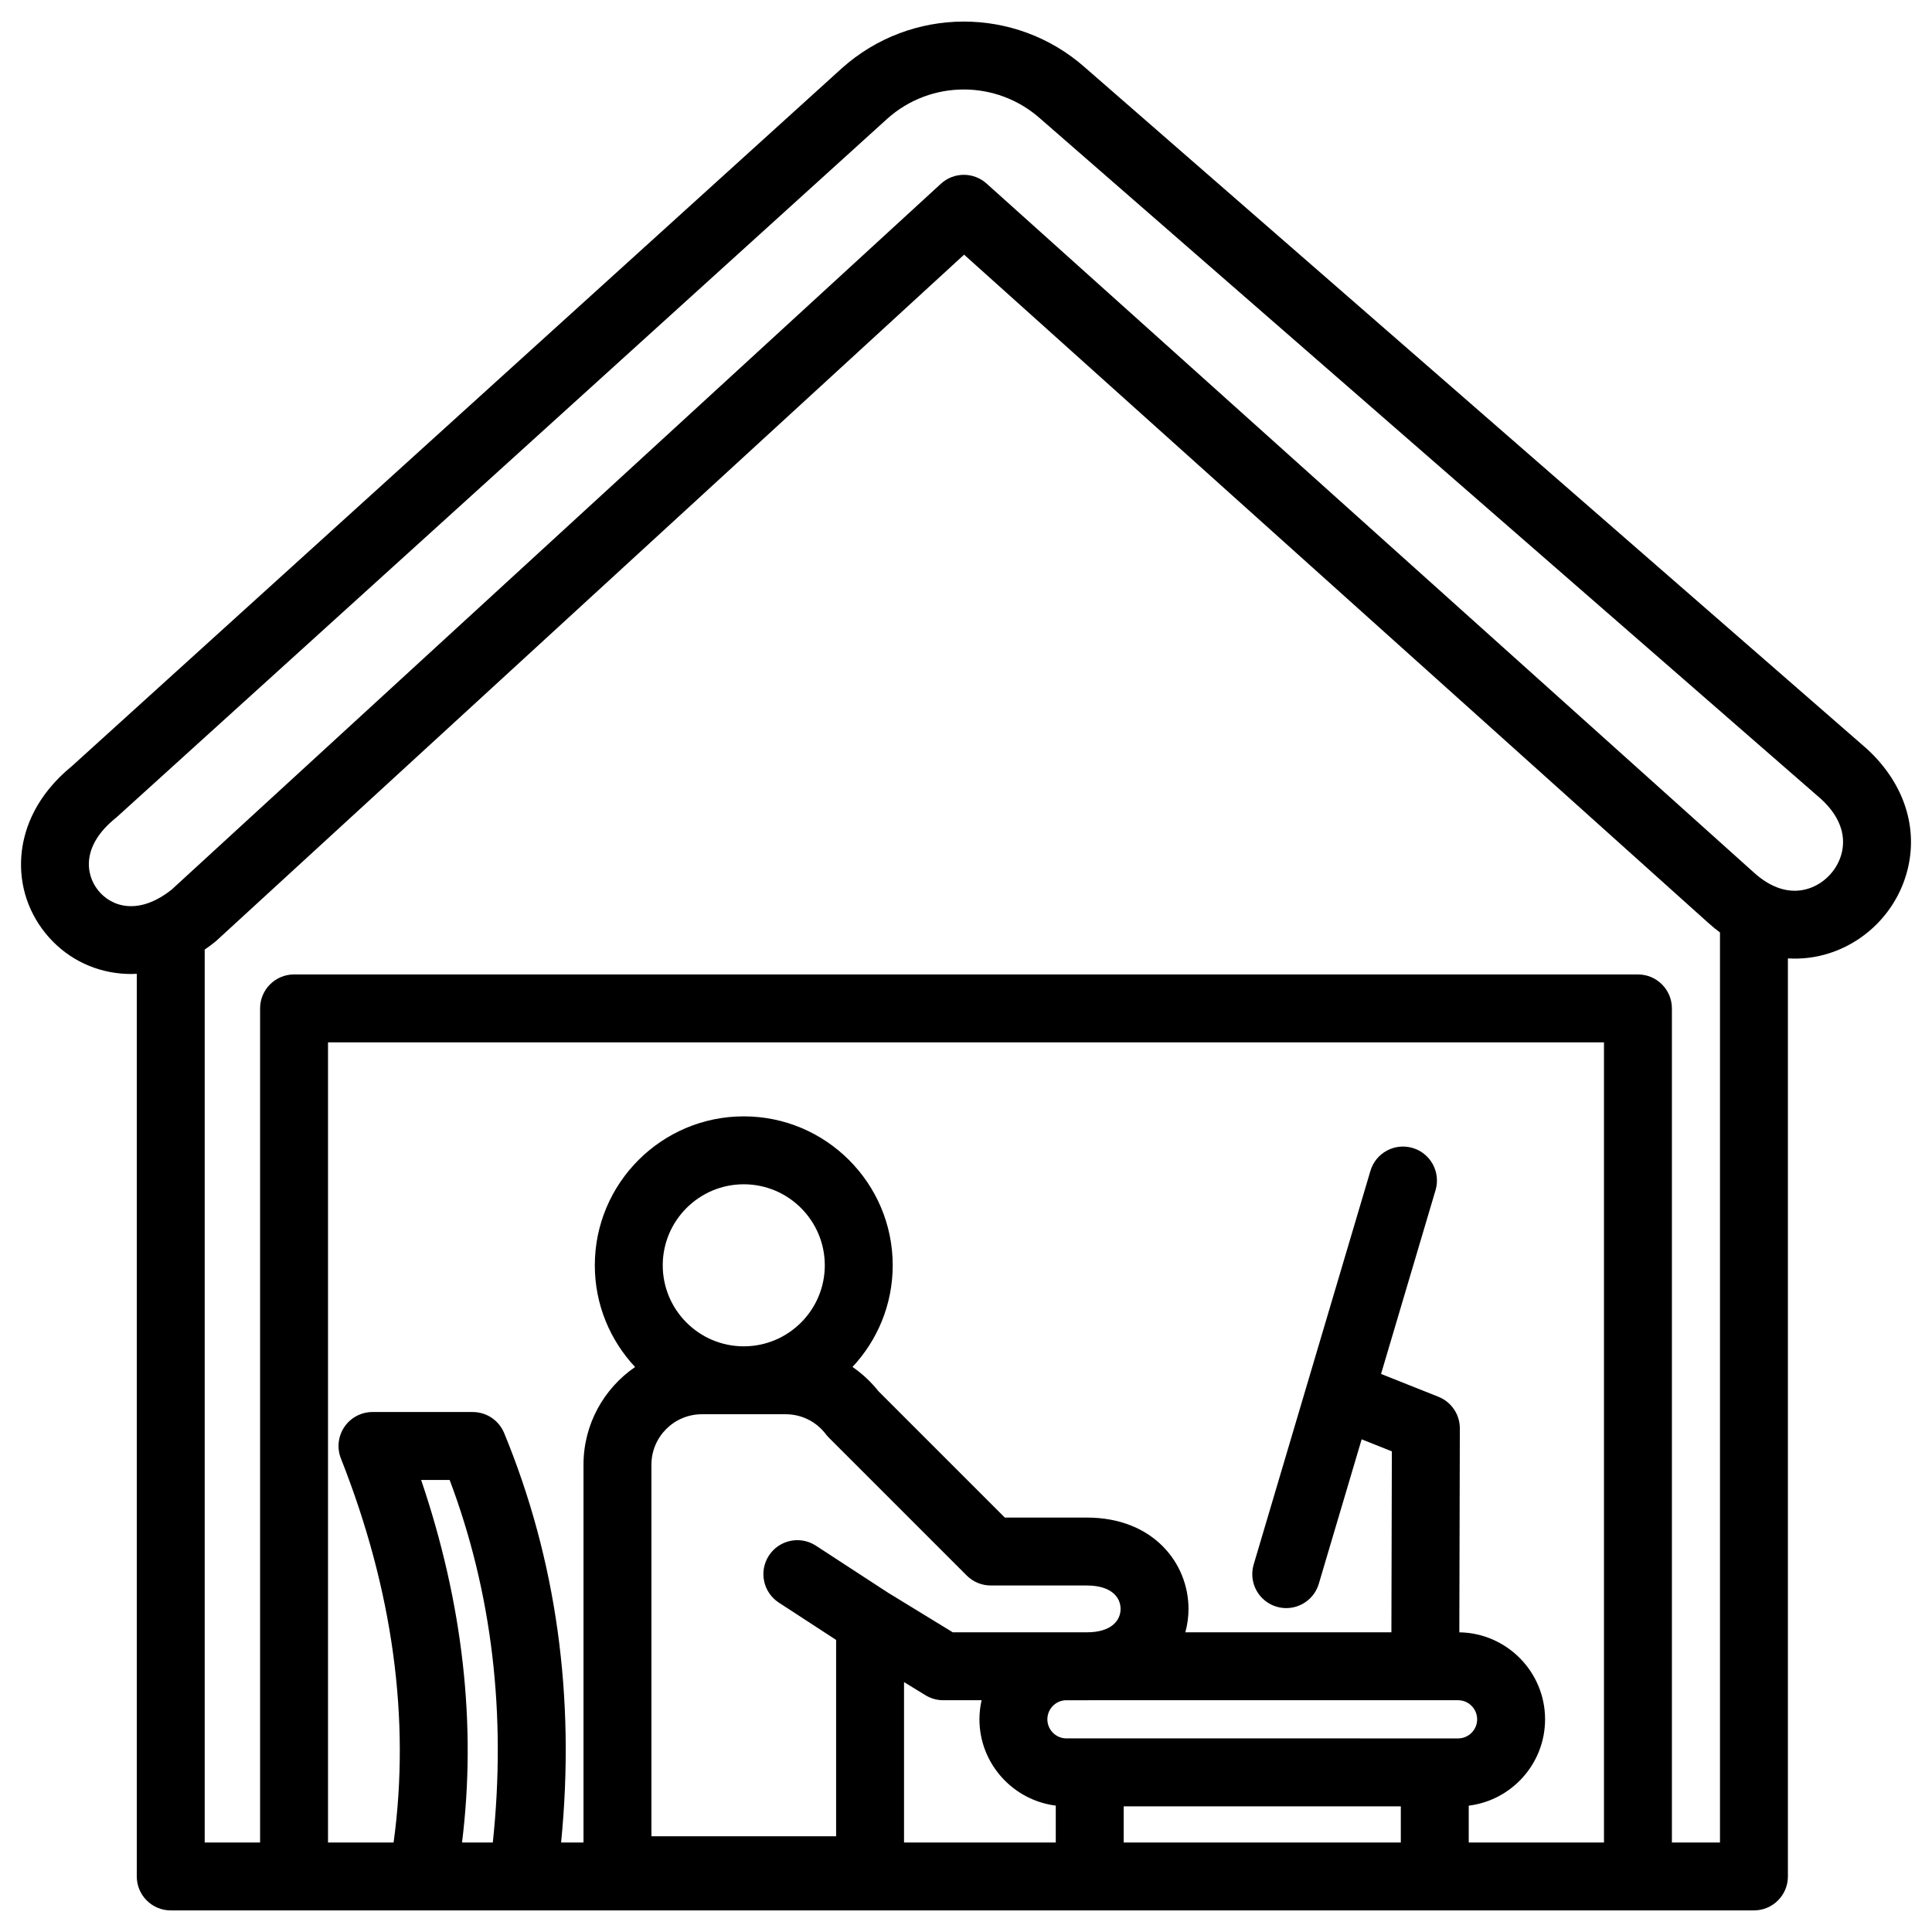 <svg width="512" height="512" viewBox="0 0 512 512" fill="none" xmlns="http://www.w3.org/2000/svg">
<path d="M494.668 198.389C494.618 198.344 494.567 198.299 494.517 198.254L287.445 17.807C269.072 1.604 241.443 1.692 223.13 18.057L19.082 203.005C9.452 210.868 6.542 219.517 5.801 225.406C4.807 233.313 7.019 241.087 12.03 247.297C17.042 253.506 24.175 257.309 32.113 258.004C32.923 258.075 33.791 258.117 34.712 258.117C35.208 258.117 35.723 258.099 36.248 258.073V497.277C36.248 502.248 40.277 506.277 45.248 506.277H464.813C469.784 506.277 473.813 502.248 473.813 497.277V253.986C477.459 254.208 481.125 253.778 484.708 252.639C495.296 249.273 503.352 240.44 505.73 229.587C508.181 218.405 504.149 207.034 494.668 198.388V198.389ZM130.598 488.278H122.443C126.314 457.091 122.695 424.873 111.606 392.202H119.162C130.391 421.99 134.223 454.249 130.598 488.278ZM206.394 424.702L221.579 434.597V486.636H172.635V388.157C172.635 380.786 178.631 374.79 186.002 374.79H208.211C212.42 374.79 216.301 376.718 218.857 380.079C219.102 380.401 219.37 380.707 219.656 380.994L256.199 417.536C257.887 419.224 260.177 420.172 262.563 420.172H288.011C294.614 420.172 296.966 423.377 296.966 426.376C296.966 429.375 294.613 432.58 288.011 432.58H252.501L235.38 422.107L216.222 409.622C212.055 406.907 206.481 408.084 203.768 412.248C201.054 416.413 202.23 421.988 206.394 424.702ZM175.633 335.319C175.633 323.479 185.266 313.846 197.106 313.846C208.946 313.846 218.579 323.479 218.579 335.319C218.579 347.159 208.946 356.791 197.106 356.791C185.266 356.791 175.633 347.159 175.633 335.319ZM279.791 488.278H239.579V445.776L245.271 449.258C246.685 450.122 248.31 450.58 249.967 450.58H260.131C259.762 452.209 259.562 453.9 259.562 455.637C259.562 467.336 268.391 477.075 279.791 478.507V488.278ZM371.23 488.278H297.791V478.695L371.23 478.699V488.278ZM282.583 460.694C279.814 460.673 277.562 458.404 277.562 455.637C277.562 452.87 279.815 450.603 282.515 450.581L386.396 450.575C389.187 450.575 391.458 452.846 391.458 455.637C391.458 458.428 389.187 460.699 386.396 460.699L282.583 460.693V460.694ZM425.071 488.278H389.23V478.519C400.614 477.117 409.459 467.394 409.459 455.637C409.459 443.035 399.296 432.767 386.736 432.584L386.872 378.546C386.881 374.853 384.633 371.528 381.202 370.162L365.992 364.104L380.435 315.411C381.848 310.645 379.13 305.637 374.366 304.223C369.596 302.811 364.592 305.527 363.178 310.292L332.238 414.603C330.824 419.369 333.542 424.377 338.306 425.791C339.16 426.044 340.022 426.164 340.869 426.164C344.751 426.164 348.333 423.633 349.494 419.722L360.851 381.433L368.855 384.621L368.735 432.577L314.129 432.58C314.681 430.55 314.966 428.462 314.966 426.377C314.966 414.349 305.707 402.173 288.011 402.173H266.29L232.779 368.662C230.79 366.154 228.473 364.012 225.918 362.257C232.522 355.198 236.578 345.726 236.578 335.319C236.578 313.553 218.871 295.846 197.105 295.846C175.339 295.846 157.632 313.553 157.632 335.319C157.632 345.734 161.694 355.213 168.307 362.274C160.057 367.931 154.633 377.421 154.633 388.158V488.278H148.696C152.511 449.809 147.452 413.351 133.604 379.77C132.214 376.401 128.929 374.202 125.284 374.202H98.714C95.735 374.202 92.947 375.677 91.272 378.141C89.596 380.605 89.25 383.739 90.344 386.51C104.106 421.325 108.789 455.52 104.309 488.278H86.928V276.237H425.071V488.278ZM455.813 488.278H443.071V267.237C443.071 262.266 439.042 258.237 434.071 258.237H77.928C72.957 258.237 68.928 262.266 68.928 267.237V488.278H54.247V251.646C55.166 251.013 56.092 250.333 57.024 249.58C57.171 249.461 57.316 249.337 57.456 249.208L255.496 67.486L452.625 244.493C453.661 245.438 454.728 246.303 455.813 247.111V488.278ZM488.148 225.734C487.157 230.255 483.666 234.084 479.254 235.486C474.501 236.998 469.489 235.512 464.701 231.146L261.443 48.635C257.996 45.538 252.759 45.566 249.345 48.7L45.51 235.739C36.658 242.76 29.496 240.278 26.036 235.991C22.548 231.67 21.65 224.061 30.597 216.84C30.731 216.733 30.862 216.621 30.989 216.505L235.17 31.436C240.928 26.291 248.166 23.714 255.413 23.714C262.606 23.714 269.809 26.254 275.578 31.342L482.608 211.753C487.294 216.056 489.209 220.889 488.147 225.733L488.148 225.734Z" fill="black"/>
</svg>
